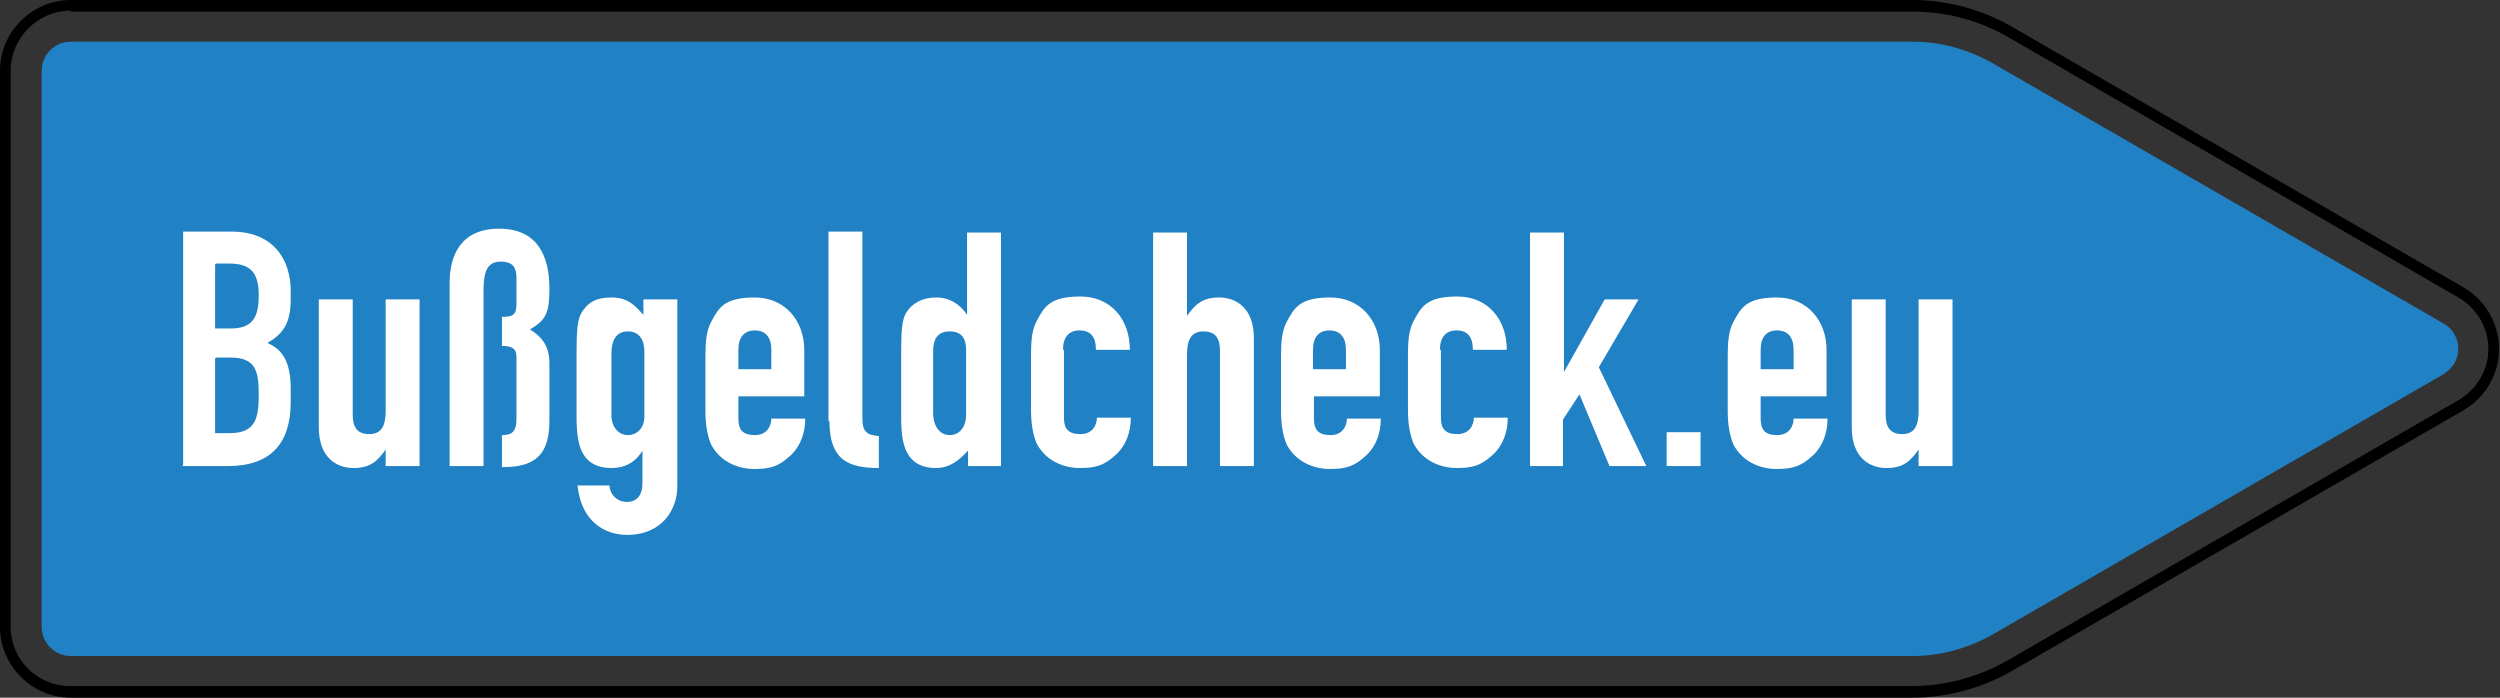 <?xml version="1.0" encoding="UTF-8"?>
<svg id="Ebene_1" xmlns="http://www.w3.org/2000/svg" version="1.1" viewBox="0 0 258 72">
  <rect x="0" y="0" width="258" height="72" fill="#333333" stroke="none"/>
  <!-- Generator: Adobe Illustrator 29.2.0, SVG Export Plug-In . SVG Version: 2.1.0 Build 108)  -->
  <defs>
    <style>
      .st0 {
        fill: #2081c4;
      }

      .st1 {
        fill: #fff;
      }
    </style>
  </defs>
  <path class="st0" d="M252.2,38.6l-46.6,26.9c-2.5,1.4-5.3,2.2-8.2,2.2H7.3c-1.6,0-3-1.3-3-3V7.3c0-1.6,1.3-3,3-3h190.1c2.9,0,5.7.8,8.2,2.2l46.6,26.9c.9.5,1.5,1.5,1.5,2.6s-.6,2-1.5,2.6"/>
  <path d="M7.3,1.1C3.9,1.1,1.1,3.9,1.1,7.3v57.4c0,3.4,2.8,6.1,6.1,6.1h190.1c3.4,0,6.8-.9,9.8-2.6l46.6-26.9c1.9-1.1,3.1-3.1,3.1-5.3s-1.2-4.2-3.1-5.3L207.2,3.8c-3-1.7-6.3-2.6-9.8-2.6H7.3h0ZM197.4,72H7.3C3.3,72,0,68.7,0,64.7V7.3C0,3.3,3.3,0,7.3,0h190.1C201,0,204.6,1,207.7,2.8l46.6,26.9c2.2,1.3,3.6,3.7,3.6,6.3s-1.4,5-3.6,6.3l-46.6,26.9c-3.1,1.8-6.7,2.8-10.4,2.8"/>
  <path class="st1" d="M201.5,30.9h-3.5v11.5c0,1.5-.4,2.4-1.7,2.4s-1.7-.8-1.7-2v-11.9h-3.5v13.2c0,3.1,1.8,4.2,3.6,4.2s2.5-.8,3.3-1.9h0v1.7h3.5v-17.2ZM181.7,36.1c0-1.3.6-2,1.7-2s1.7.7,1.7,2v2h-3.4v-2ZM188.5,40.8v-4.7c0-3-2-5.4-5.1-5.4s-3.7,1-4.5,2.5c-.5.9-.6,2.1-.6,3.5v5.7c0,1.4.2,2.6.6,3.5.8,1.5,2.4,2.5,4.5,2.5s2.8-.6,3.8-1.5c.9-.9,1.4-2.2,1.4-3.7h-3.5c0,.7-.4,1.7-1.7,1.7s-1.7-.6-1.7-1.7v-2.3h6.8ZM172,48.1h3.5v-3.5h-3.5v3.5ZM157.8,48.1h3.5v-4.8l1.7-2.6,3.1,7.4h3.8l-4.9-10.2,4.1-7h-3.5l-4.2,7.5h0v-14.4h-3.5v24.1ZM148.6,36.1c0-1.3.6-2,1.7-2s1.7.6,1.7,2h3.5c0-3.2-2-5.5-5.1-5.5s-3.7,1-4.5,2.5c-.5.9-.6,2.1-.6,3.5v5.7c0,1.4.2,2.6.6,3.5.8,1.5,2.4,2.5,4.5,2.5s2.8-.6,3.8-1.5c.9-.9,1.4-2.2,1.4-3.7h-3.5c0,.7-.4,1.7-1.7,1.7s-1.7-.6-1.7-1.7v-7ZM135.5,36.1c0-1.3.6-2,1.7-2s1.7.7,1.7,2v2h-3.4v-2ZM142.4,40.8v-4.7c0-3-2-5.4-5.1-5.4s-3.7,1-4.5,2.5c-.5.9-.6,2.1-.6,3.5v5.7c0,1.4.2,2.6.6,3.5.8,1.5,2.4,2.5,4.5,2.5s2.8-.6,3.8-1.5c.9-.9,1.4-2.2,1.4-3.7h-3.5c0,.7-.4,1.7-1.7,1.7s-1.7-.6-1.7-1.7v-2.3h6.8ZM119,48.1h3.5v-11.5c0-1.5.4-2.4,1.7-2.4s1.7.8,1.7,2v11.9h3.5v-13.2c0-3.1-1.8-4.2-3.6-4.2s-2.5.8-3.3,1.9h0v-8.6h-3.5v24.1ZM109.7,36.1c0-1.3.6-2,1.7-2s1.7.6,1.7,2h3.5c0-3.2-2-5.5-5.1-5.5s-3.7,1-4.5,2.5c-.5.9-.6,2.1-.6,3.5v5.7c0,1.4.2,2.6.6,3.5.8,1.5,2.4,2.5,4.5,2.5s2.8-.6,3.8-1.5c.9-.9,1.4-2.2,1.4-3.7h-3.5c0,.7-.4,1.7-1.7,1.7s-1.7-.6-1.7-1.7v-7ZM99.8,48.1h3.5v-24.1h-3.5v8.5h0c-.7-1.1-1.8-1.8-3.2-1.8s-2.5.6-3.1,1.6c-.4.7-.5,1.7-.5,4.2v6.5c0,1.9.2,2.9.6,3.7.6,1.1,1.6,1.6,3,1.6s2.4-.8,3.3-1.8v1.6ZM96.3,36.2c0-1.1.4-2,1.7-2s1.7.8,1.7,1.9v6.7c0,1.3-.7,2.1-1.7,2.1s-1.7-.9-1.7-2.3v-6.3ZM85.6,43.5c0,4,2,4.8,5.1,4.8v-3.3c-1.3-.1-1.7-.5-1.7-1.8v-19.3h-3.5v19.5ZM76.2,36.1c0-1.3.6-2,1.7-2s1.7.7,1.7,2v2h-3.4v-2ZM83,40.8v-4.7c0-3-2-5.4-5.1-5.4s-3.7,1-4.5,2.5c-.5.9-.6,2.1-.6,3.5v5.7c0,1.4.2,2.6.6,3.5.8,1.5,2.4,2.5,4.5,2.5s2.8-.6,3.8-1.5c.9-.9,1.4-2.2,1.4-3.7h-3.5c0,.7-.4,1.7-1.7,1.7s-1.7-.6-1.7-1.7v-2.3h6.8ZM63.1,36.5c0-1.4.5-2.3,1.7-2.3s1.7.9,1.7,2.1v6.7c0,1.1-.7,1.9-1.7,1.9s-1.7-.9-1.7-2v-6.3ZM59.6,50.1c.4,3.9,3,5.1,5.1,5.1,3.7,0,5.2-2.7,5.2-5v-19.3h-3.5v1.6c-.9-1-1.6-1.8-3.3-1.8s-2.5.6-3.1,1.6c-.4.7-.5,1.7-.5,4.2v6.5c0,1.9.2,2.9.6,3.7.6,1.1,1.6,1.6,3,1.6s2.5-.6,3.2-1.8h0v3.4c0,1.1-.5,1.9-1.6,1.9s-1.8-.9-1.8-1.7h-3.5ZM46.4,48.1h3.5v-18.1c0-2.2.5-3,1.8-3s1.6.7,1.6,1.7v2.7c0,1.1-.4,1.3-1.5,1.3v3c.9,0,1.5.2,1.5,1.1v6.4c0,1.4-.5,1.7-1.5,1.7v3.3c2.5,0,4.9-.5,4.9-4.7v-6c0-1.7-.7-2.7-2-3.5,1.7-1,2-1.8,2-4.2,0-3.5-1.3-6.2-5.2-6.2s-5.1,2.7-5.1,5.6v18.7ZM43.3,30.9h-3.5v11.5c0,1.5-.4,2.4-1.7,2.4s-1.7-.8-1.7-2v-11.9h-3.5v13.2c0,3.1,1.8,4.2,3.6,4.2s2.5-.8,3.3-1.9h0v1.7h3.5v-17.2ZM22.3,27.2h1.4c2.3,0,3,1.1,3,3.3s-.6,3.4-2.9,3.4h-1.6v-6.6ZM22.3,36.9h1.5c2.5,0,2.9,1.3,2.9,3.7s-.2,4.1-3,4.1h-1.5v-7.7ZM18.8,48.1h4.7c4.5,0,6.5-2.4,6.5-6.6v-1.4c0-2.5-.7-4-2.4-4.7,1.5-.9,2.4-1.9,2.4-4.5v-.9c0-3.1-1.7-6.1-6.1-6.1h-5v24.1Z"/>
</svg>